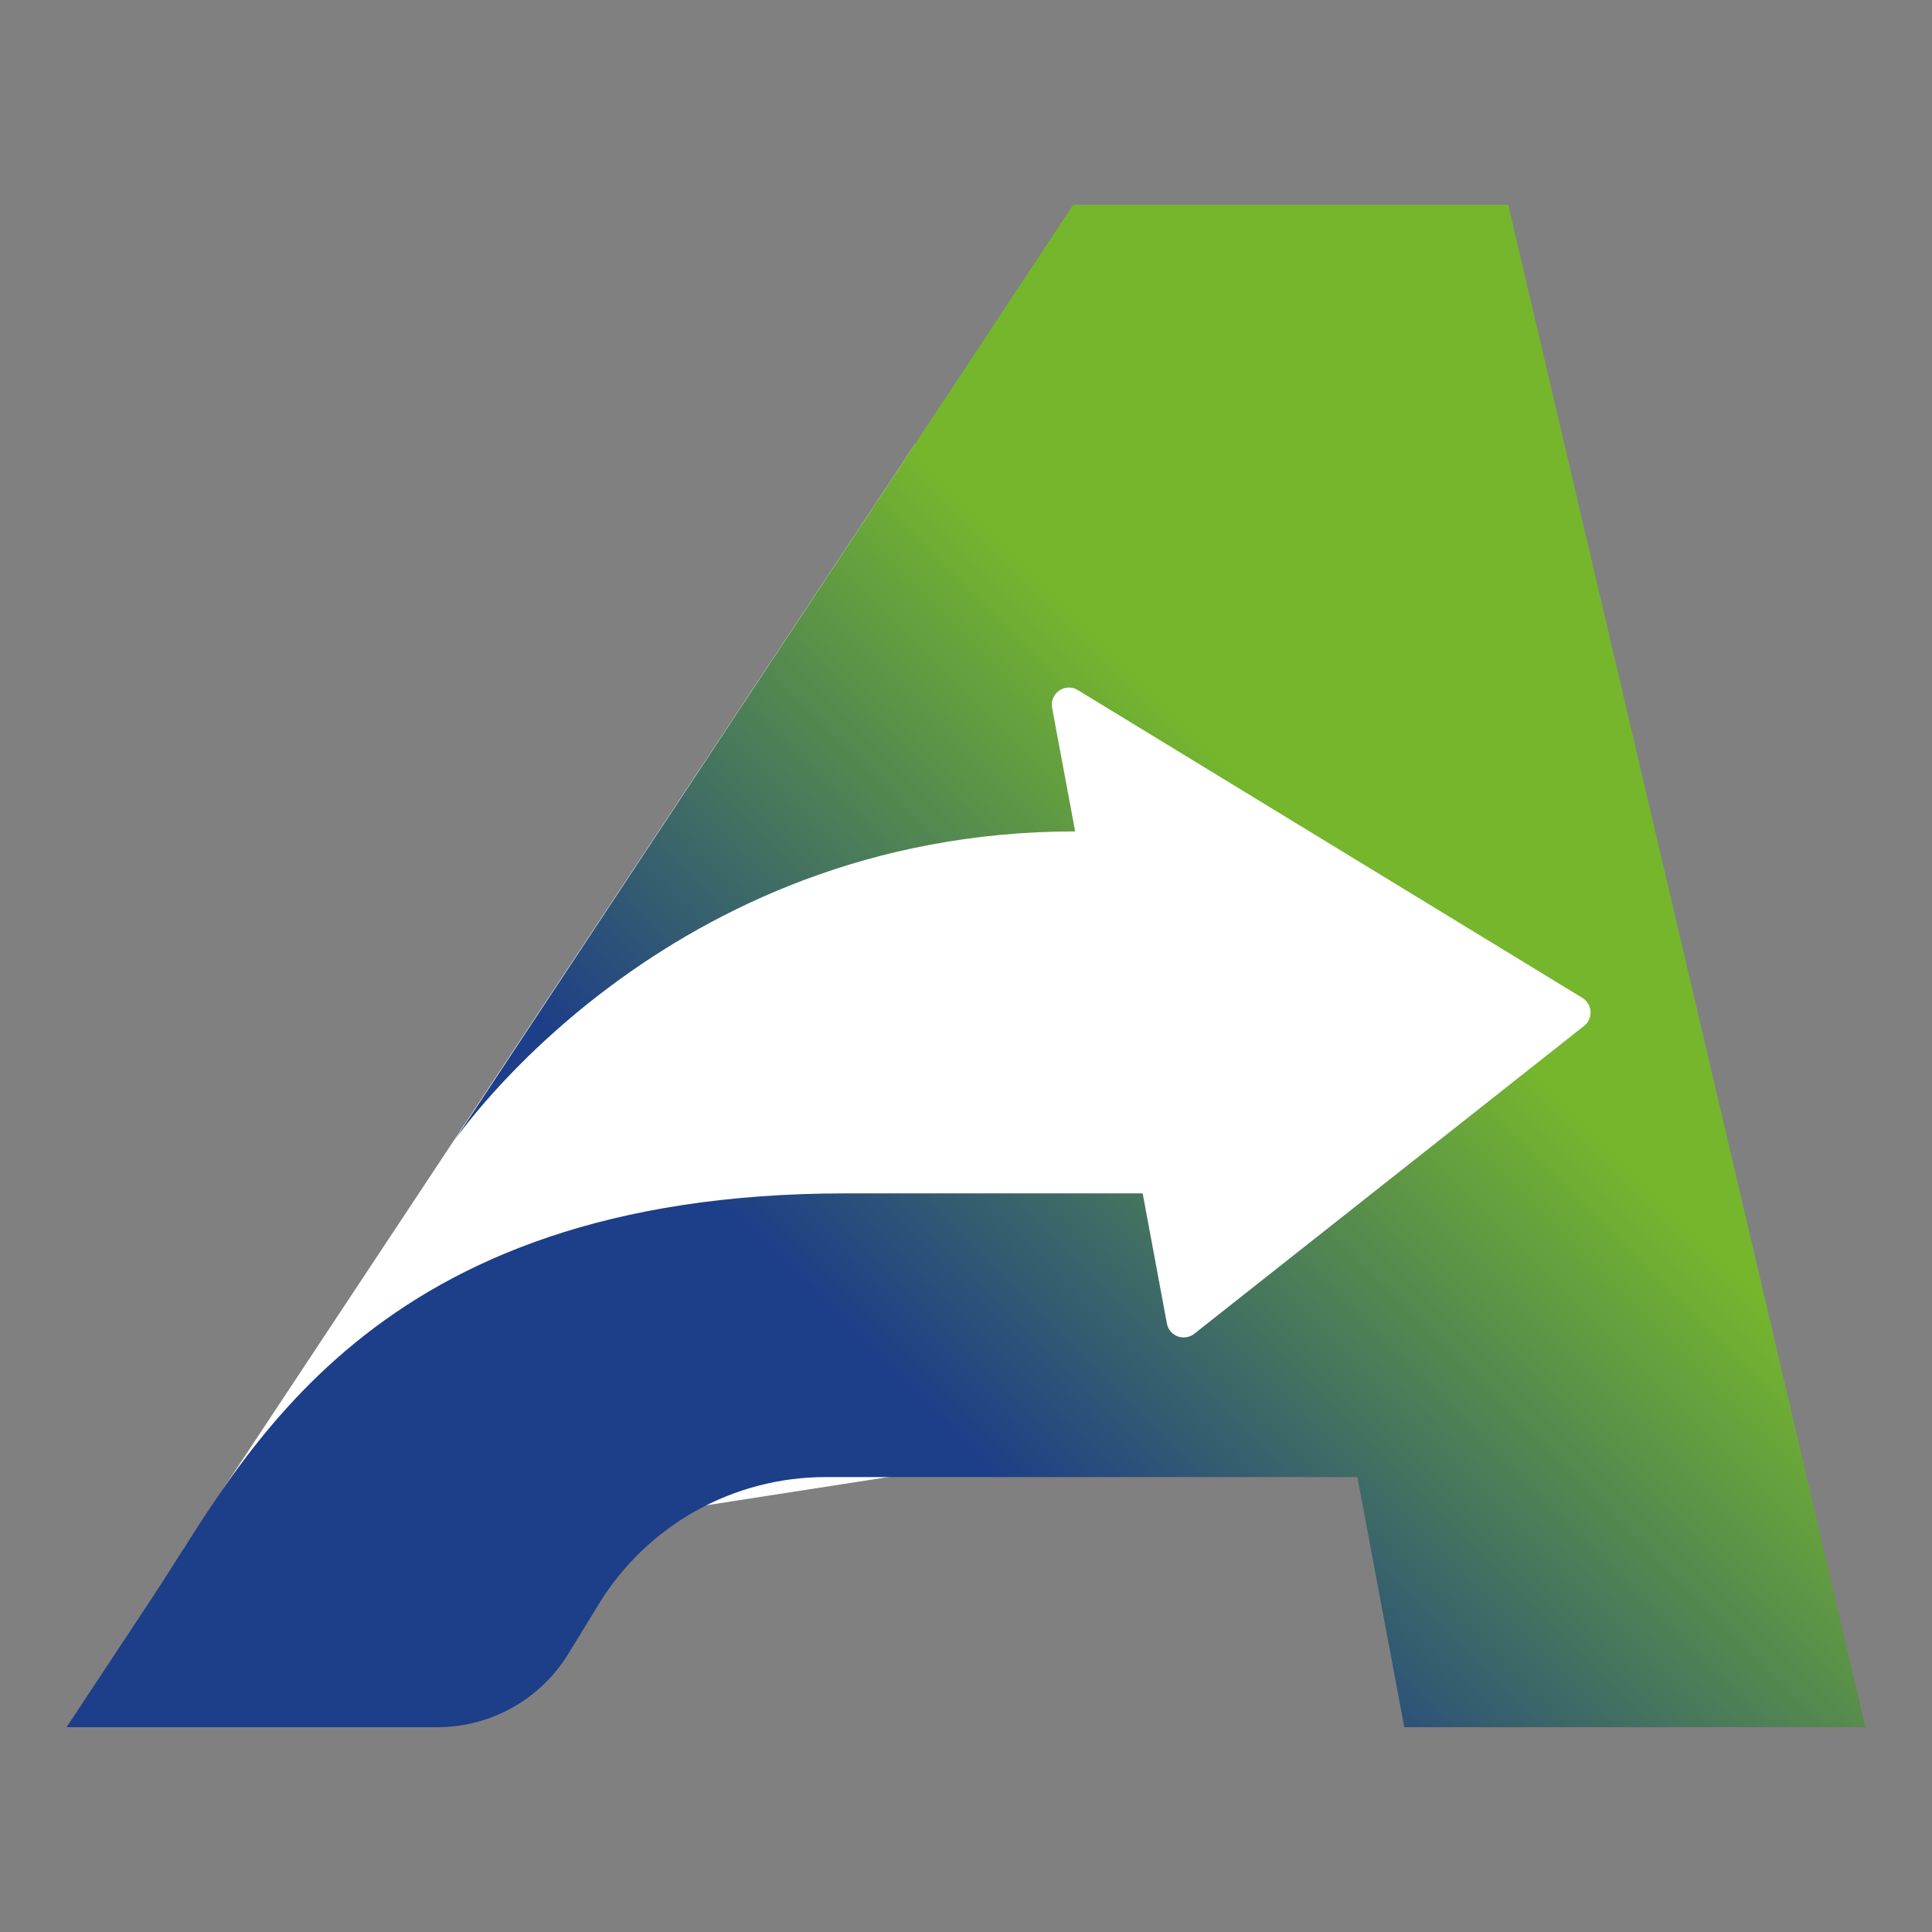 <svg xmlns="http://www.w3.org/2000/svg" xmlns:xlink="http://www.w3.org/1999/xlink" id="Livello_1" x="0px" y="0px" viewBox="0 0 600 600" style="enable-background:new 0 0 600 600;" xml:space="preserve"><rect x="0" y="0" width="600" height="600" fill="#808080" stroke="none"/><style type="text/css">	.st0{fill:#FFFFFF;}	.st1{fill:url(#SVGID_1_);}</style><g>	<polygon class="st0" points="57.05,480.9 284.13,137.95 469.44,198.09 514.67,360.37 486.73,426.88 352.39,446.83 132.91,480.9    89.01,502.69  "></polygon>	<linearGradient id="SVGID_1_" gradientUnits="userSpaceOnUse" x1="214.099" y1="542.214" x2="509.604" y2="246.709">		<stop offset="0.301" style="stop-color:#1D3E88"></stop>		<stop offset="0.8" style="stop-color:#75B62D"></stop>	</linearGradient>	<path class="st1" d="M468.39,63.6h-135.1l-192.2,290.68c0,0,65.12-96.08,192.81-96.08l-7.16-38.38c-0.83-4.52,4.07-7.91,7.99-5.51   l156.69,95.59c3.16,1.93,3.43,6.41,0.53,8.7L370.9,414.21c-3.14,2.48-7.78,0.73-8.51-3.19l-7.53-40.41h-92.16   c-148.18,0-186.77,82.22-215.19,125.2L20.67,536.4h115.12c16.61,0,32.03-8.64,40.71-22.8l9.44-15.42   c15.02-24.51,41.69-39.46,70.44-39.46h165.17l14.56,77.68h143.22L468.39,63.6z"></path></g></svg>